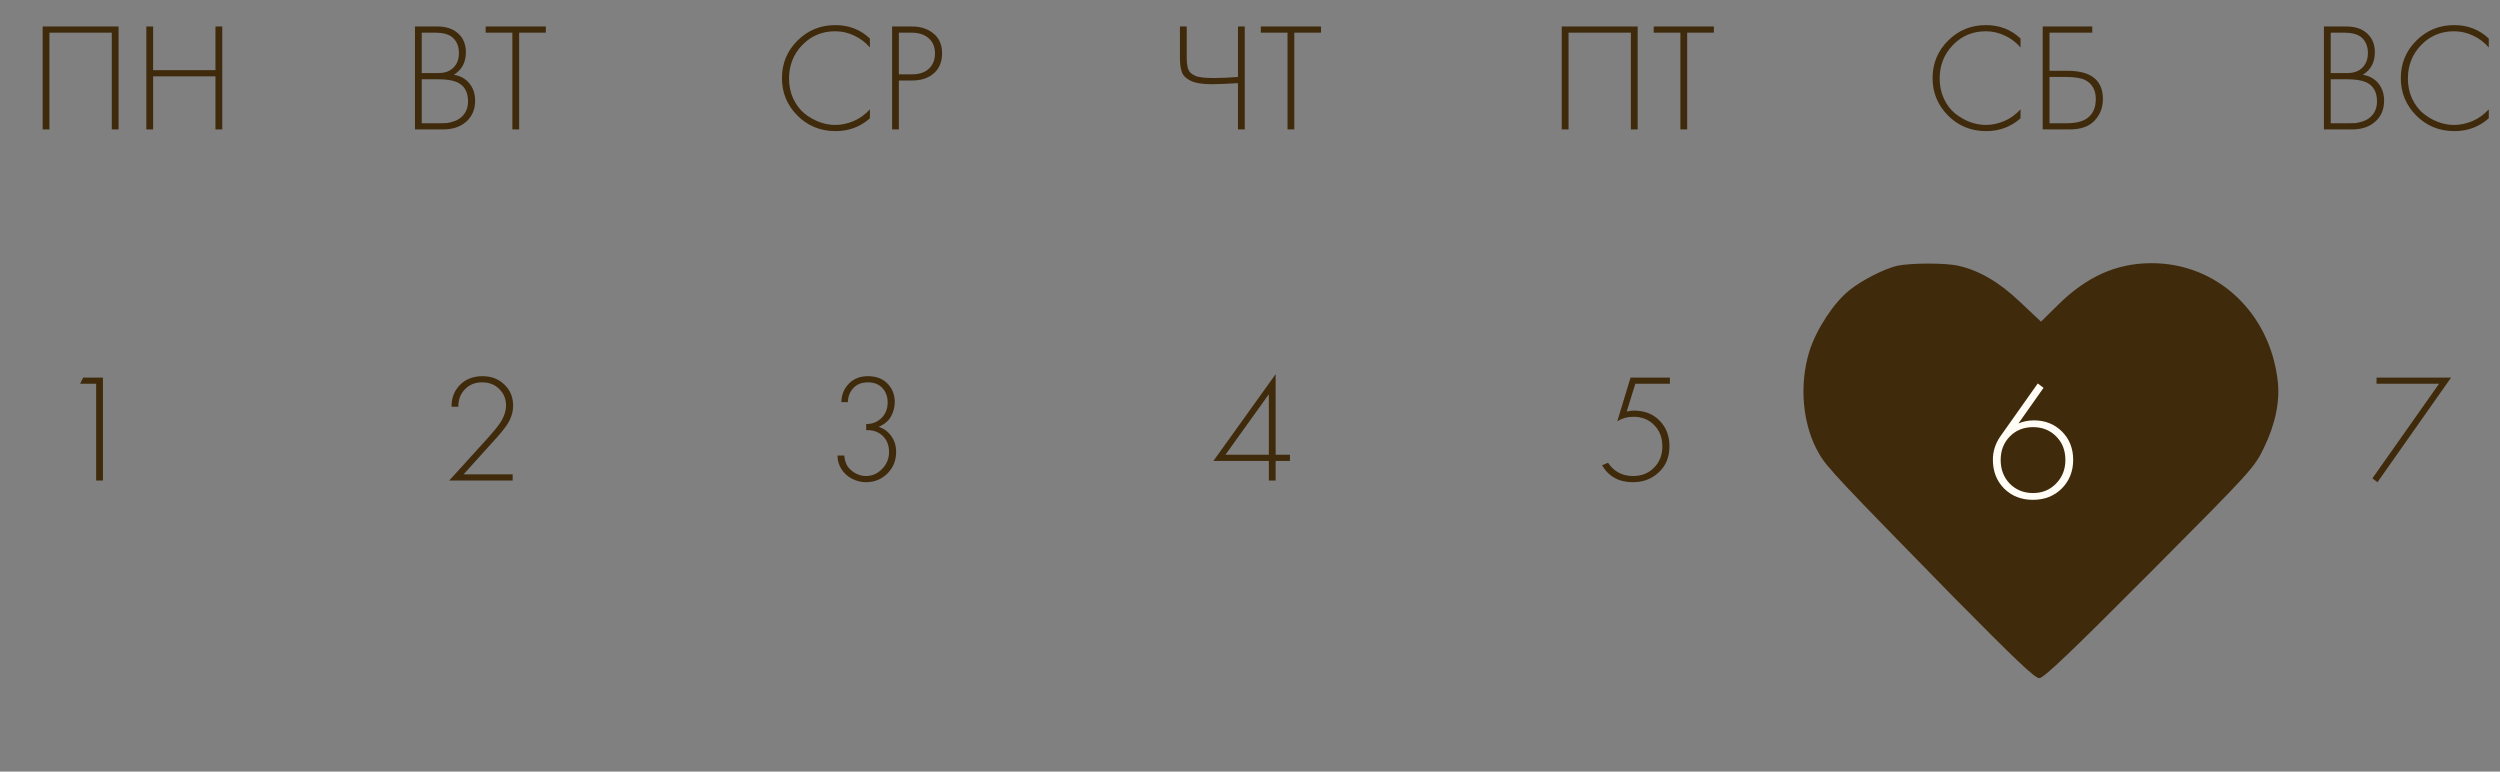 <?xml version="1.0" encoding="UTF-8"?> <svg xmlns="http://www.w3.org/2000/svg" width="324" height="100" viewBox="0 0 324 100" fill="none"><rect x="0" y="0" width="324" height="100" fill="#808080" stroke="none"/><path d="M301.181 16.773V3.433H304.101C305.248 3.433 306.148 3.74 306.801 4.353C307.454 4.953 307.781 5.76 307.781 6.773C307.781 8.08 307.261 9.053 306.221 9.693C307.074 9.827 307.748 10.2 308.241 10.813C308.734 11.427 308.981 12.167 308.981 13.033C308.981 14.18 308.594 15.093 307.821 15.773C307.061 16.44 306.068 16.773 304.841 16.773H301.181ZM302.061 4.233V9.473H304.181C304.941 9.473 305.548 9.287 306.001 8.913C306.588 8.433 306.881 7.753 306.881 6.873C306.881 5.98 306.581 5.287 305.981 4.793C305.501 4.42 304.761 4.233 303.761 4.233H302.061ZM302.061 10.273V15.973H304.301C304.714 15.973 305.041 15.967 305.281 15.953C305.521 15.927 305.828 15.853 306.201 15.733C306.588 15.613 306.921 15.427 307.201 15.173C307.774 14.667 308.061 13.987 308.061 13.133C308.061 11.92 307.588 11.093 306.641 10.653C306.068 10.4 305.234 10.273 304.141 10.273H302.061ZM322.544 4.993V6.153C321.971 5.487 321.291 4.973 320.504 4.613C319.731 4.24 318.911 4.053 318.044 4.053C316.351 4.053 314.931 4.647 313.784 5.833C312.638 7.02 312.064 8.467 312.064 10.173C312.064 11.12 312.244 11.987 312.604 12.773C312.978 13.56 313.458 14.2 314.044 14.693C314.644 15.173 315.291 15.547 315.984 15.813C316.678 16.067 317.371 16.193 318.064 16.193C318.811 16.193 319.584 16.033 320.384 15.713C321.184 15.38 321.904 14.867 322.544 14.173V15.333C321.291 16.44 319.811 16.993 318.104 16.993C316.131 16.993 314.478 16.32 313.144 14.973C311.811 13.627 311.144 12.013 311.144 10.133C311.144 8.213 311.818 6.587 313.164 5.253C314.511 3.92 316.144 3.253 318.064 3.253C319.824 3.253 321.318 3.833 322.544 4.993Z" fill="#402A0C"></path><path d="M261.861 4.993V6.153C261.288 5.487 260.608 4.973 259.821 4.613C259.048 4.24 258.228 4.053 257.361 4.053C255.668 4.053 254.248 4.647 253.101 5.833C251.954 7.02 251.381 8.467 251.381 10.173C251.381 11.12 251.561 11.987 251.921 12.773C252.294 13.56 252.774 14.2 253.361 14.693C253.961 15.173 254.608 15.547 255.301 15.813C255.994 16.067 256.688 16.193 257.381 16.193C258.128 16.193 258.901 16.033 259.701 15.713C260.501 15.38 261.221 14.867 261.861 14.173V15.333C260.608 16.44 259.128 16.993 257.421 16.993C255.448 16.993 253.794 16.32 252.461 14.973C251.128 13.627 250.461 12.013 250.461 10.133C250.461 8.213 251.134 6.587 252.481 5.253C253.828 3.92 255.461 3.253 257.381 3.253C259.141 3.253 260.634 3.833 261.861 4.993ZM264.736 16.773V3.433H271.156V4.233H265.616V9.173H267.936C271.002 9.173 272.536 10.393 272.536 12.833C272.536 13.94 272.176 14.873 271.456 15.633C270.749 16.393 269.669 16.773 268.216 16.773H264.736ZM265.616 9.973V15.973H267.856C269.202 15.973 270.176 15.68 270.776 15.093C271.336 14.56 271.616 13.807 271.616 12.833C271.616 11.673 271.156 10.853 270.236 10.373C269.702 10.107 268.856 9.973 267.696 9.973H265.616Z" fill="#402A0C"></path><path d="M202.402 3.433H212.242V16.773H211.362V4.233H203.282V16.773H202.402V3.433ZM222.119 4.233H218.659V16.773H217.779V4.233H214.319V3.433H222.119V4.233Z" fill="#402A0C"></path><path d="M160.44 16.773V10.773C158.946 10.867 157.813 10.913 157.04 10.913C155.826 10.913 154.92 10.767 154.32 10.473C153.733 10.193 153.353 9.827 153.18 9.373C153.006 8.907 152.92 8.28 152.92 7.493V3.433H153.8V7.493C153.8 7.773 153.806 7.98 153.82 8.113C153.833 8.247 153.866 8.447 153.92 8.713C153.973 8.967 154.08 9.187 154.24 9.373C154.4 9.547 154.613 9.693 154.88 9.813C155.293 10.013 156.106 10.113 157.32 10.113C158.24 10.113 159.28 10.067 160.44 9.973V3.433H161.32V16.773H160.44ZM171.201 4.233H167.741V16.773H166.861V4.233H163.401V3.433H171.201V4.233Z" fill="#402A0C"></path><path d="M112.74 4.993V6.153C112.166 5.487 111.486 4.973 110.7 4.613C109.926 4.24 109.106 4.053 108.24 4.053C106.546 4.053 105.126 4.647 103.98 5.833C102.833 7.02 102.26 8.467 102.26 10.173C102.26 11.12 102.44 11.987 102.8 12.773C103.173 13.56 103.653 14.2 104.24 14.693C104.84 15.173 105.486 15.547 106.18 15.813C106.873 16.067 107.566 16.193 108.26 16.193C109.006 16.193 109.78 16.033 110.58 15.713C111.38 15.38 112.1 14.867 112.74 14.173V15.333C111.486 16.44 110.006 16.993 108.3 16.993C106.326 16.993 104.673 16.32 103.34 14.973C102.006 13.627 101.34 12.013 101.34 10.133C101.34 8.213 102.013 6.587 103.36 5.253C104.706 3.92 106.34 3.253 108.26 3.253C110.02 3.253 111.513 3.833 112.74 4.993ZM118.214 10.433H116.494V16.773H115.614V3.433H118.194C119.328 3.433 120.261 3.74 120.994 4.353C121.728 4.953 122.094 5.807 122.094 6.913C122.094 8.007 121.741 8.867 121.034 9.493C120.328 10.12 119.388 10.433 118.214 10.433ZM116.494 4.233V9.633H118.254C119.134 9.633 119.841 9.393 120.374 8.913C120.908 8.42 121.174 7.76 121.174 6.933C121.174 6.093 120.901 5.433 120.354 4.953C119.821 4.473 119.074 4.233 118.114 4.233H116.494Z" fill="#402A0C"></path><path d="M53.779 16.773V3.433H56.699C57.845 3.433 58.745 3.74 59.398 4.353C60.052 4.953 60.379 5.76 60.379 6.773C60.379 8.08 59.858 9.053 58.819 9.693C59.672 9.827 60.345 10.2 60.839 10.813C61.332 11.427 61.578 12.167 61.578 13.033C61.578 14.18 61.192 15.093 60.419 15.773C59.658 16.44 58.665 16.773 57.438 16.773H53.779ZM54.658 4.233V9.473H56.779C57.538 9.473 58.145 9.287 58.599 8.913C59.185 8.433 59.478 7.753 59.478 6.873C59.478 5.98 59.178 5.287 58.578 4.793C58.099 4.42 57.358 4.233 56.358 4.233H54.658ZM54.658 10.273V15.973H56.898C57.312 15.973 57.639 15.967 57.879 15.953C58.118 15.927 58.425 15.853 58.798 15.733C59.185 15.613 59.519 15.427 59.798 15.173C60.372 14.667 60.658 13.987 60.658 13.133C60.658 11.92 60.185 11.093 59.239 10.653C58.665 10.4 57.832 10.273 56.739 10.273H54.658ZM70.742 4.233H67.282V16.773H66.402V4.233H62.942V3.433H70.742V4.233Z" fill="#402A0C"></path><path d="M5.527 3.433H15.367V16.773H14.487V4.233H6.407V16.773H5.527V3.433ZM19.844 3.433V9.093H27.924V3.433H28.804V16.773H27.924V9.893H19.844V16.773H18.964V3.433H19.844Z" fill="#402A0C"></path><path d="M12.461 62.273V49.733H10.382L10.781 48.933H13.341V62.273H12.461Z" fill="#402A0C"></path><path d="M66.442 62.273H58.221L63.342 56.633C64.048 55.833 64.535 55.233 64.802 54.833C65.322 54.033 65.582 53.273 65.582 52.553C65.582 51.7 65.288 50.987 64.701 50.413C64.128 49.84 63.388 49.553 62.481 49.553C61.522 49.553 60.755 49.88 60.181 50.533C59.648 51.12 59.388 51.847 59.401 52.713H58.522C58.508 51.593 58.861 50.66 59.581 49.913C60.328 49.14 61.315 48.753 62.541 48.753C63.688 48.753 64.635 49.12 65.382 49.853C66.128 50.573 66.501 51.473 66.501 52.553C66.501 53.5 66.181 54.413 65.541 55.293C65.235 55.72 64.841 56.2 64.362 56.733L60.081 61.473H66.442V62.273Z" fill="#402A0C"></path><path d="M108.541 59.033H109.421C109.448 59.553 109.595 60.027 109.861 60.453C110.115 60.813 110.461 61.113 110.901 61.353C111.341 61.58 111.781 61.693 112.221 61.693C113.035 61.693 113.735 61.387 114.321 60.773C114.921 60.16 115.221 59.433 115.221 58.593C115.221 57.5 114.801 56.687 113.961 56.153C113.481 55.847 112.915 55.713 112.261 55.753V54.953C112.981 54.953 113.581 54.747 114.061 54.333C114.715 53.787 115.041 53.06 115.041 52.153C115.041 51.407 114.815 50.787 114.361 50.293C113.908 49.8 113.281 49.553 112.481 49.553C111.655 49.553 111.015 49.813 110.561 50.333C110.135 50.8 109.908 51.393 109.881 52.113H109.041C109.055 51.167 109.381 50.367 110.021 49.713C110.648 49.073 111.468 48.753 112.481 48.753C113.548 48.753 114.395 49.073 115.021 49.713C115.648 50.353 115.961 51.147 115.961 52.093C115.961 52.76 115.795 53.393 115.461 53.993C115.128 54.58 114.595 55.02 113.861 55.313C114.568 55.54 115.121 55.947 115.521 56.533C115.935 57.12 116.141 57.8 116.141 58.573C116.141 59.68 115.761 60.613 115.001 61.373C114.241 62.12 113.315 62.493 112.221 62.493C111.595 62.493 110.988 62.34 110.401 62.033C109.815 61.727 109.355 61.3 109.021 60.753C108.701 60.233 108.541 59.66 108.541 59.033Z" fill="#402A0C"></path><path d="M165.321 48.493V58.933H167.181V59.733H165.321V62.273H164.441V59.733H157.261L165.321 48.493ZM158.821 58.933H164.441V51.093L158.821 58.933Z" fill="#402A0C"></path><path d="M216.421 48.933V49.733H211.941L210.821 53.333C211.141 53.253 211.441 53.213 211.721 53.213C213.121 53.213 214.241 53.647 215.081 54.513C215.935 55.38 216.361 56.487 216.361 57.833C216.361 59.233 215.901 60.36 214.981 61.213C214.075 62.067 212.955 62.493 211.621 62.493C209.808 62.493 208.475 61.76 207.621 60.293L208.401 59.973C209.175 61.12 210.255 61.693 211.641 61.693C212.748 61.693 213.655 61.333 214.361 60.613C215.081 59.893 215.441 58.973 215.441 57.853C215.441 56.72 215.088 55.8 214.381 55.093C213.688 54.373 212.788 54.013 211.681 54.013C210.921 54.013 210.228 54.207 209.601 54.593L211.321 48.933H216.421Z" fill="#402A0C"></path><path d="M260.963 62.273H252.743L257.863 56.633C258.57 55.833 259.056 55.233 259.323 54.833C259.843 54.033 260.103 53.273 260.103 52.553C260.103 51.7 259.81 50.987 259.223 50.413C258.65 49.84 257.91 49.553 257.003 49.553C256.043 49.553 255.276 49.88 254.703 50.533C254.17 51.12 253.91 51.847 253.923 52.713H253.043C253.03 51.593 253.383 50.66 254.103 49.913C254.85 49.14 255.836 48.753 257.063 48.753C258.21 48.753 259.156 49.12 259.903 49.853C260.65 50.573 261.023 51.473 261.023 52.553C261.023 53.5 260.703 54.413 260.063 55.293C259.756 55.72 259.363 56.2 258.883 56.733L254.603 61.473H260.963V62.273ZM262.94 61.993L271.58 49.733H263.48V48.933H273.14L263.6 62.493L262.94 61.993Z" fill="#402A0C"></path><path d="M307.461 61.993L316.101 49.733H308.001V48.933H317.661L308.121 62.493L307.461 61.993Z" fill="#402A0C"></path><g clip-path="url(#clip0_6142_37)"><path d="M245.831 34.453C244.164 34.862 241.302 36.309 239.698 37.599C237.654 39.234 235.421 42.631 234.509 45.493C233.125 49.896 233.597 55.148 235.767 58.828C236.773 60.589 238.566 62.445 253.096 77.29C261.085 85.373 263.695 87.889 264.293 87.889C264.859 87.889 268.224 84.681 278.603 74.27C291.876 60.935 292.159 60.621 293.417 58.01C294.895 54.959 295.524 51.94 295.178 49.235C294.109 40.429 287.284 34.107 278.855 34.107C274.294 34.107 270.426 35.837 266.683 39.548L264.513 41.687L261.84 39.171C259.104 36.561 256.556 35.082 253.851 34.453C252.122 34.044 247.561 34.076 245.831 34.453Z" fill="#402A0C"></path><path d="M264.095 49.694L264.841 50.264L261.592 54.875C262.222 54.611 262.887 54.48 263.59 54.48C265.054 54.48 266.269 54.963 267.235 55.929C268.201 56.895 268.684 58.117 268.684 59.595C268.684 61.074 268.193 62.31 267.213 63.306C266.232 64.286 264.981 64.777 263.458 64.777C261.965 64.777 260.729 64.294 259.748 63.328C258.767 62.347 258.277 61.096 258.277 59.573C258.277 58.505 258.592 57.51 259.221 56.587L264.095 49.694ZM260.472 62.691C261.277 63.496 262.28 63.898 263.48 63.898C264.68 63.898 265.676 63.489 266.466 62.669C267.271 61.849 267.674 60.832 267.674 59.617C267.674 58.373 267.278 57.356 266.488 56.566C265.698 55.761 264.695 55.358 263.48 55.358C262.265 55.358 261.263 55.761 260.472 56.566C259.682 57.37 259.287 58.388 259.287 59.617C259.287 60.847 259.682 61.871 260.472 62.691Z" fill="#FFFDF5"></path></g><defs><clipPath id="clip0_6142_37"><rect width="75.879" height="63.232" fill="white" transform="translate(225.562 24.656)"></rect></clipPath></defs></svg> 
